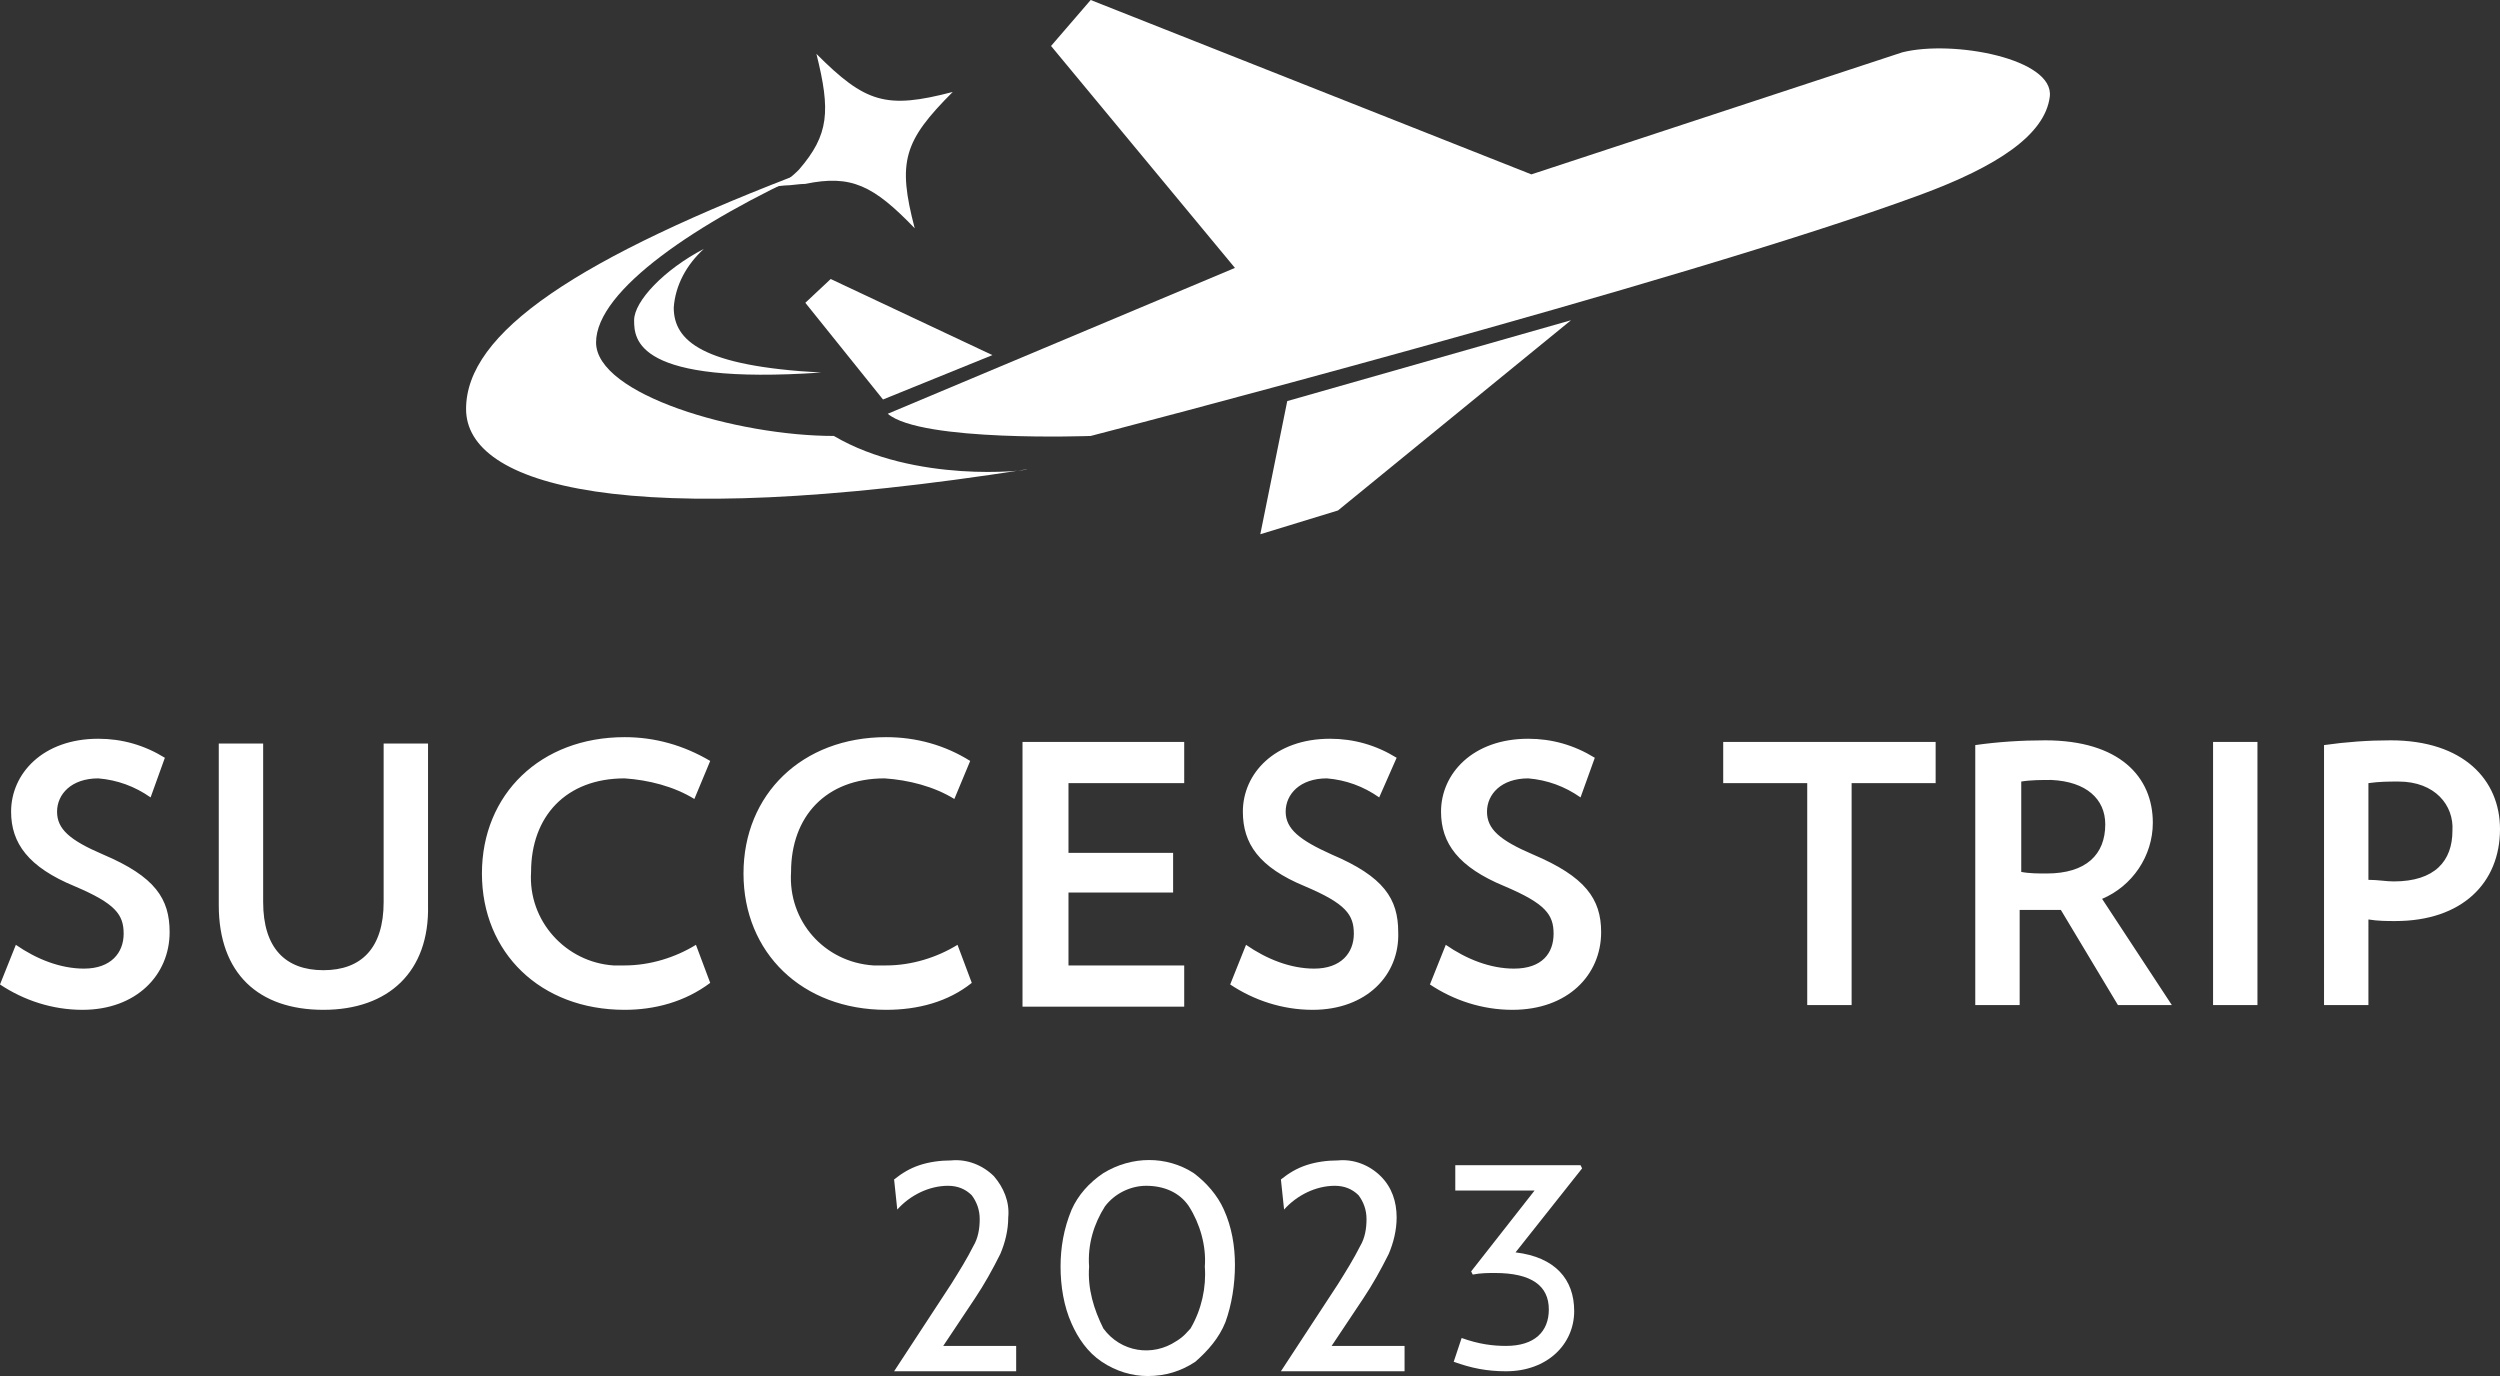 <?xml version="1.0" encoding="utf-8"?>
<!-- Generator: Adobe Illustrator 26.0.1, SVG Export Plug-In . SVG Version: 6.00 Build 0)  -->
<svg version="1.1" id="Layer_1" xmlns="http://www.w3.org/2000/svg" xmlns:xlink="http://www.w3.org/1999/xlink" x="0px" y="0px"
	 viewBox="0 0 157.7 86.8" style="enable-background:new 0 0 157.7 86.8;" xml:space="preserve">
<rect x="0" y="0" width="157.7" height="86.8" fill="#333333" stroke="none"/>
<style type="text/css">
	.st0{fill:#FFFFFF;}
</style>
<path class="st0" d="M5.2,63.7c-1.9,0-3.7-0.6-5.2-1.6l1-2.5c1.3,0.9,2.8,1.5,4.3,1.5c1.7,0,2.5-1,2.5-2.2s-0.5-1.9-3.1-3
	c-2.9-1.2-4-2.7-4-4.7c0-2.4,2-4.6,5.5-4.6c1.5,0,2.9,0.4,4.2,1.2l-0.9,2.5c-1-0.7-2.1-1.1-3.3-1.2c-1.7,0-2.6,1-2.6,2.1
	s0.8,1.8,2.9,2.7c3.3,1.4,4.2,2.8,4.2,4.9C10.7,61.5,8.6,63.7,5.2,63.7z M20.4,63.7c-4.1,0-6.6-2.3-6.6-6.6V46.9h2.8v10
	c0,2.9,1.4,4.3,3.8,4.3s3.8-1.4,3.8-4.3v-10h2.8v10.2C27.1,61.3,24.5,63.7,20.4,63.7z M39.4,63.7c-5.3,0-9-3.6-9-8.6s3.7-8.6,9-8.6
	c1.9,0,3.7,0.5,5.4,1.5l-1,2.4c-1.3-0.8-2.9-1.2-4.4-1.3c-3.7,0-5.9,2.4-5.9,5.9c-0.2,3.1,2.2,5.7,5.2,5.9c0.2,0,0.5,0,0.7,0
	c1.6,0,3.2-0.5,4.5-1.3l0.9,2.4C43.2,63.2,41.3,63.7,39.4,63.7L39.4,63.7z M55.9,63.7c-5.3,0-9-3.6-9-8.6s3.7-8.6,9-8.6
	c1.9,0,3.7,0.5,5.3,1.5l-1,2.4c-1.3-0.8-2.9-1.2-4.4-1.3c-3.7,0-5.9,2.4-5.9,5.9c-0.2,3.1,2.1,5.7,5.2,5.9c0.3,0,0.5,0,0.8,0
	c1.6,0,3.2-0.5,4.5-1.3l0.9,2.4C59.8,63.2,57.9,63.7,55.9,63.7L55.9,63.7z M64.5,63.5V46.8h10.2v2.6h-7.3v4.4H74v2.5h-6.6v4.6h7.3
	v2.6H64.5z M82.8,63.7c-1.9,0-3.7-0.6-5.2-1.6l1-2.5c1.3,0.9,2.8,1.5,4.3,1.5c1.7,0,2.5-1,2.5-2.2s-0.5-1.9-3.1-3
	c-2.9-1.2-3.9-2.7-3.9-4.7c0-2.4,2-4.6,5.5-4.6c1.5,0,2.9,0.4,4.2,1.2L87,50.3c-1-0.7-2.1-1.1-3.3-1.2c-1.7,0-2.6,1-2.6,2.1
	s0.9,1.8,2.9,2.7c3.3,1.4,4.2,2.8,4.2,4.9C88.3,61.5,86.2,63.7,82.8,63.7L82.8,63.7z M95.4,63.7c-1.9,0-3.7-0.6-5.2-1.6l1-2.5
	c1.3,0.9,2.8,1.5,4.3,1.5c1.8,0,2.5-1,2.5-2.2s-0.5-1.9-3.1-3c-2.9-1.2-4-2.7-4-4.7c0-2.4,2-4.6,5.5-4.6c1.5,0,2.9,0.4,4.2,1.2
	l-0.9,2.5c-1-0.7-2.1-1.1-3.3-1.2c-1.7,0-2.6,1-2.6,2.1s0.8,1.8,2.9,2.7c3.3,1.4,4.3,2.8,4.3,4.9C101,61.5,98.9,63.7,95.4,63.7
	L95.4,63.7z M116.8,49.4v14H114v-14h-5.3v-2.6h13.4v2.6H116.8z M133.6,63.4l-3.6-6c-0.3,0-0.6,0-0.9,0c-0.6,0-1.1,0-1.7,0v6h-2.8V47
	c1.4-0.2,2.9-0.3,4.4-0.3c4.7,0,6.8,2.3,6.8,5.2c0,2.1-1.3,4-3.2,4.8l4.4,6.7L133.6,63.4z M129.4,49.2c-0.6,0-1.3,0-1.9,0.1V55
	c0.5,0.1,1.1,0.1,1.6,0.1c2.5,0,3.7-1.2,3.7-3.1C132.8,50.4,131.6,49.3,129.4,49.2L129.4,49.2z M139.6,63.4V46.8h2.8v16.6
	L139.6,63.4z M151.1,58.1c-0.5,0-1.1,0-1.7-0.1v5.4h-2.8V47c1.4-0.2,2.8-0.3,4.2-0.3c4.6,0,6.9,2.5,6.9,5.6
	C157.7,55.7,155.3,58.1,151.1,58.1L151.1,58.1z M151.3,49.3c-0.6,0-1.2,0-1.9,0.1v6.1c0.6,0,1.1,0.1,1.6,0.1c2.6,0,3.7-1.3,3.7-3.2
	C154.8,50.8,153.6,49.3,151.3,49.3L151.3,49.3z"/>
<path class="st0" d="M56,26.1l21.9-9.2l-11.6-14L68.8,0l27.8,11L120,3.3c3.2-0.8,9.6,0.4,9.3,2.8s-3.3,4.4-8.2,6.2
	c-14.9,5.5-52.3,15.2-52.3,15.2S58.1,27.9,56,26.1L56,26.1z"/>
<path class="st0" d="M55.7,25.2l6.9-2.8l-10.2-4.8l-1.6,1.5L55.7,25.2z"/>
<path class="st0" d="M44.4,15.7C41.9,17,40,19,40,20.2s0.1,4.1,11.8,3.3c-7.5-0.4-9.3-2-9.3-4.1C42.6,18,43.3,16.7,44.4,15.7z"/>
<path class="st0" d="M52.6,27.5c-6.1,0-15-2.6-15-5.9S44,14,51.3,10.7l1-0.4c0.5-0.2-0.2-0.2-0.9,0.3c-15.1,5.7-22,10.4-22,15.2
	s9.9,7.8,35.4,3.8C64.8,29.7,57.7,30.5,52.6,27.5z"/>
<path class="st0" d="M48.5,11.8l1-0.1c0.4,0,0.9-0.1,1.3-0.1c2.9-0.6,4.3,0.1,6.9,2.8c-1.1-4.2-0.7-5.5,2.4-8.6
	c-4.2,1.1-5.5,0.7-8.6-2.4c0.9,3.6,0.8,5.1-1.1,7.3c-0.5,0.5-1,0.9-1.7,1.1L48.5,11.8z"/>
<path class="st0" d="M99.1,20.2l-14.7,12l-4.9,1.5l1.7-8.4L99.1,20.2z"/>
<g>
	<path class="st0" d="M60,81c0.5-0.8,1-1.6,1.4-2.4c0.3-0.5,0.4-1.1,0.4-1.7c0-0.6-0.2-1.1-0.5-1.5c-0.4-0.4-0.9-0.6-1.5-0.6
		c-1.2,0-2.4,0.6-3.2,1.5l-0.2-1.9c0.5-0.4,1-0.7,1.6-0.9c0.6-0.2,1.3-0.3,2-0.3c1-0.1,2,0.3,2.7,1c0.6,0.7,1,1.6,0.9,2.6
		c0,0.8-0.2,1.6-0.5,2.3c-0.5,1-1,1.9-1.6,2.8l-2,3h4.6v1.6h-7.7L60,81z"/>
	<path class="st0" d="M69.5,85.9c-0.9-0.6-1.5-1.5-1.9-2.4c-0.5-1.1-0.7-2.4-0.7-3.6c0-1.2,0.2-2.4,0.7-3.6c0.4-0.9,1.1-1.7,2-2.3
		c1.8-1.1,4-1.1,5.7,0c0.8,0.6,1.5,1.4,1.9,2.3c0.5,1.1,0.7,2.3,0.7,3.5c0,1.2-0.2,2.5-0.6,3.6c-0.4,1-1.1,1.8-1.9,2.5
		c-0.9,0.6-1.9,0.9-3,0.9C71.4,86.8,70.4,86.5,69.5,85.9z M75.1,83.8c0.7-1.2,1-2.6,0.9-3.9c0.1-1.3-0.3-2.7-1-3.8
		c-0.6-0.9-1.6-1.3-2.7-1.3c-1,0-2,0.5-2.6,1.3c-0.7,1.1-1.1,2.4-1,3.8c-0.1,1.4,0.3,2.7,0.9,3.9c1.1,1.5,3.1,1.8,4.6,0.8
		C74.7,84.3,74.9,84,75.1,83.8L75.1,83.8z"/>
	<path class="st0" d="M84.4,81c0.5-0.8,1-1.6,1.4-2.4c0.3-0.5,0.4-1.1,0.4-1.7c0-0.6-0.2-1.1-0.5-1.5c-0.4-0.4-0.9-0.6-1.5-0.6
		c-1.2,0-2.4,0.6-3.2,1.5l-0.2-1.9c0.5-0.4,1-0.7,1.6-0.9c0.6-0.2,1.3-0.3,2-0.3c1-0.1,2,0.3,2.7,1c0.7,0.7,1,1.6,1,2.6
		c0,0.8-0.2,1.6-0.5,2.3c-0.5,1-1,1.9-1.6,2.8l-2,3h4.6v1.6h-7.8L84.4,81z"/>
	<g>
		<path class="st0" d="M95.6,79c2.5,0.3,3.7,1.7,3.7,3.7c0,2.1-1.7,3.8-4.3,3.8c-1.2,0-2.2-0.2-3.3-0.6l0.5-1.5
			c1.1,0.4,2,0.5,2.8,0.5c1.8,0,2.7-0.9,2.7-2.3c0-1.5-1.1-2.3-3.4-2.3c-0.4,0-0.9,0-1.4,0.1l-0.1-0.2l4-5.1h-5v-1.6h7.9l0.1,0.2
			L95.6,79z"/>
	</g>
</g>
</svg>
